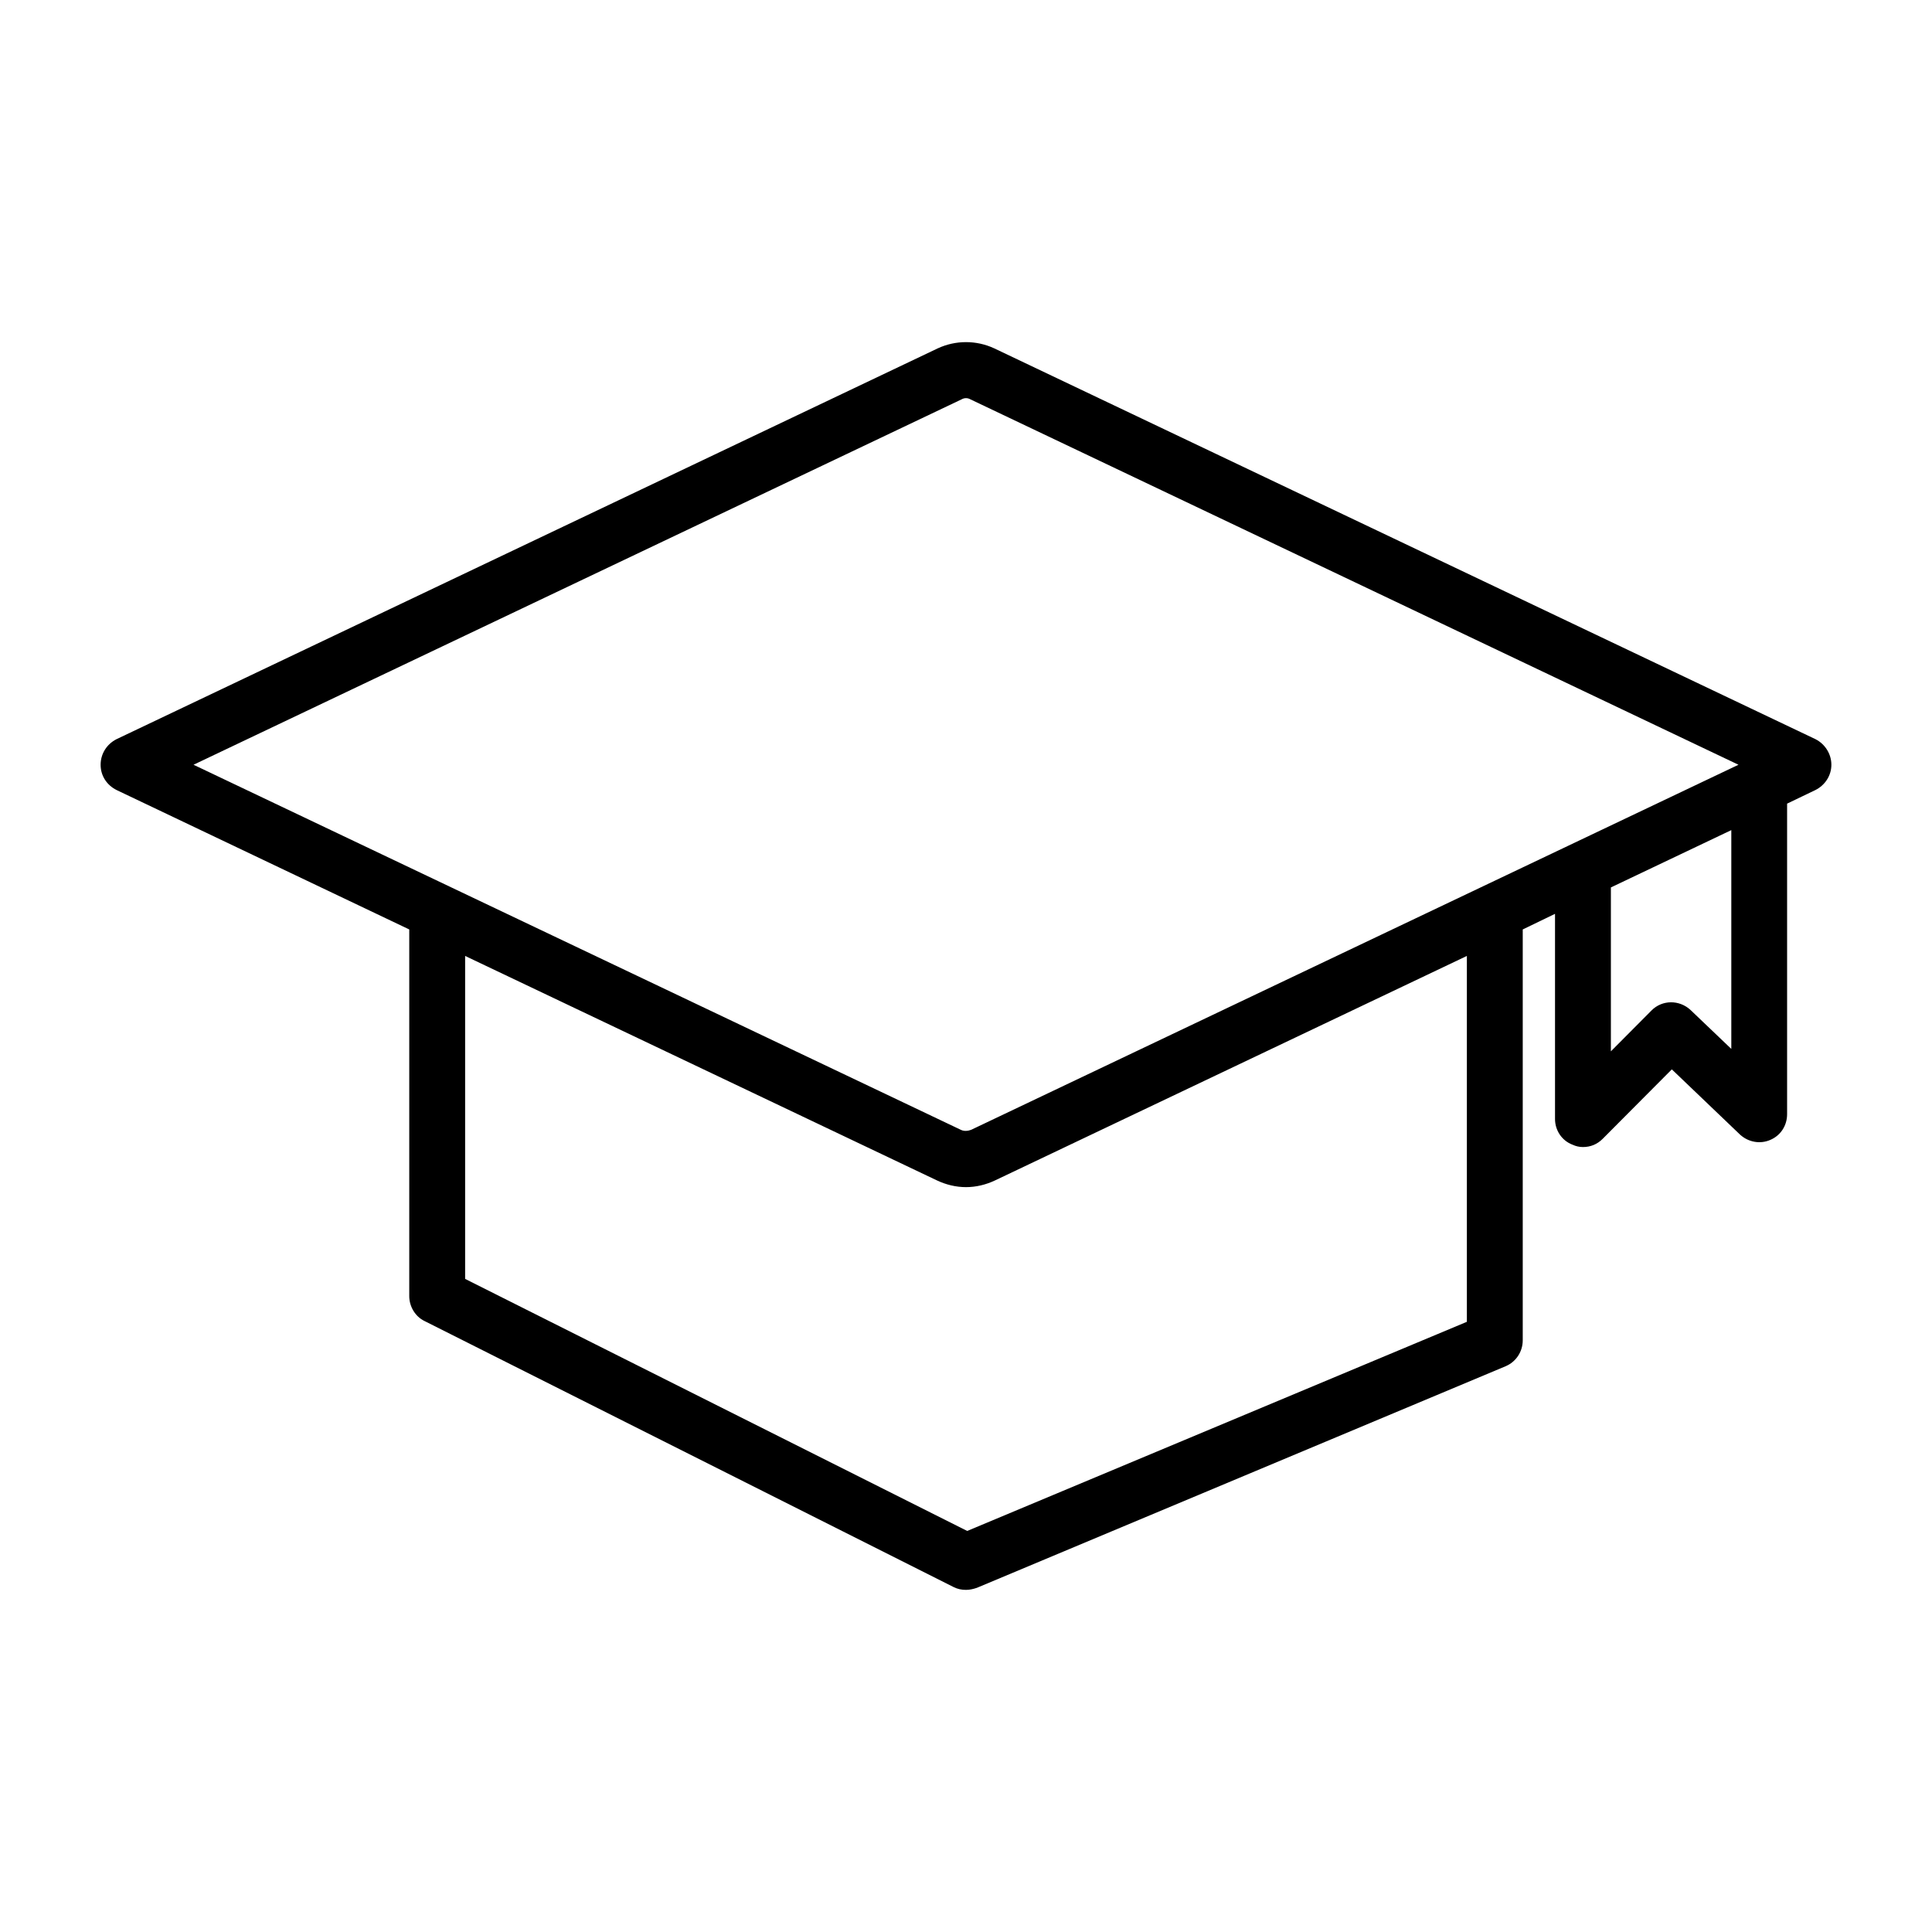 <svg width="24" height="24" viewBox="0 0 24 24" fill="none" xmlns="http://www.w3.org/2000/svg">
<path fill-rule="evenodd" clip-rule="evenodd" d="M22.552 9.182L12.352 4.328C12.129 4.224 11.871 4.224 11.648 4.328L1.448 9.182C1.329 9.242 1.25 9.361 1.25 9.5C1.25 9.64 1.329 9.754 1.448 9.814L5.084 11.546V16.101C5.084 16.231 5.159 16.355 5.273 16.41L11.846 19.715C11.896 19.74 11.945 19.75 12 19.75C12.045 19.75 12.089 19.74 12.134 19.725L18.703 16.972C18.831 16.918 18.916 16.793 18.916 16.649V11.546L19.317 11.352V13.901C19.317 14.04 19.401 14.17 19.535 14.22C19.575 14.239 19.619 14.249 19.664 14.249C19.758 14.249 19.842 14.215 19.911 14.145L20.768 13.284L21.616 14.095C21.72 14.19 21.868 14.215 21.992 14.16C22.121 14.105 22.2 13.981 22.2 13.841V9.983L22.552 9.814C22.671 9.754 22.75 9.635 22.75 9.5C22.75 9.366 22.671 9.242 22.552 9.182ZM18.222 16.42L12.015 19.018L5.778 15.887V11.875L11.638 14.663C11.752 14.717 11.876 14.747 12 14.747C12.124 14.747 12.248 14.717 12.362 14.663L18.222 11.875V16.42ZM12.064 14.035C12.025 14.05 11.975 14.055 11.936 14.035L2.404 9.5L11.945 4.961C11.98 4.941 12.02 4.941 12.055 4.961L21.596 9.5L12.064 14.035ZM21.507 13.03L21.001 12.547C20.863 12.418 20.649 12.418 20.516 12.552L20.011 13.06V11.024L21.507 10.312V13.03Z" fill="black"/>
</svg>
